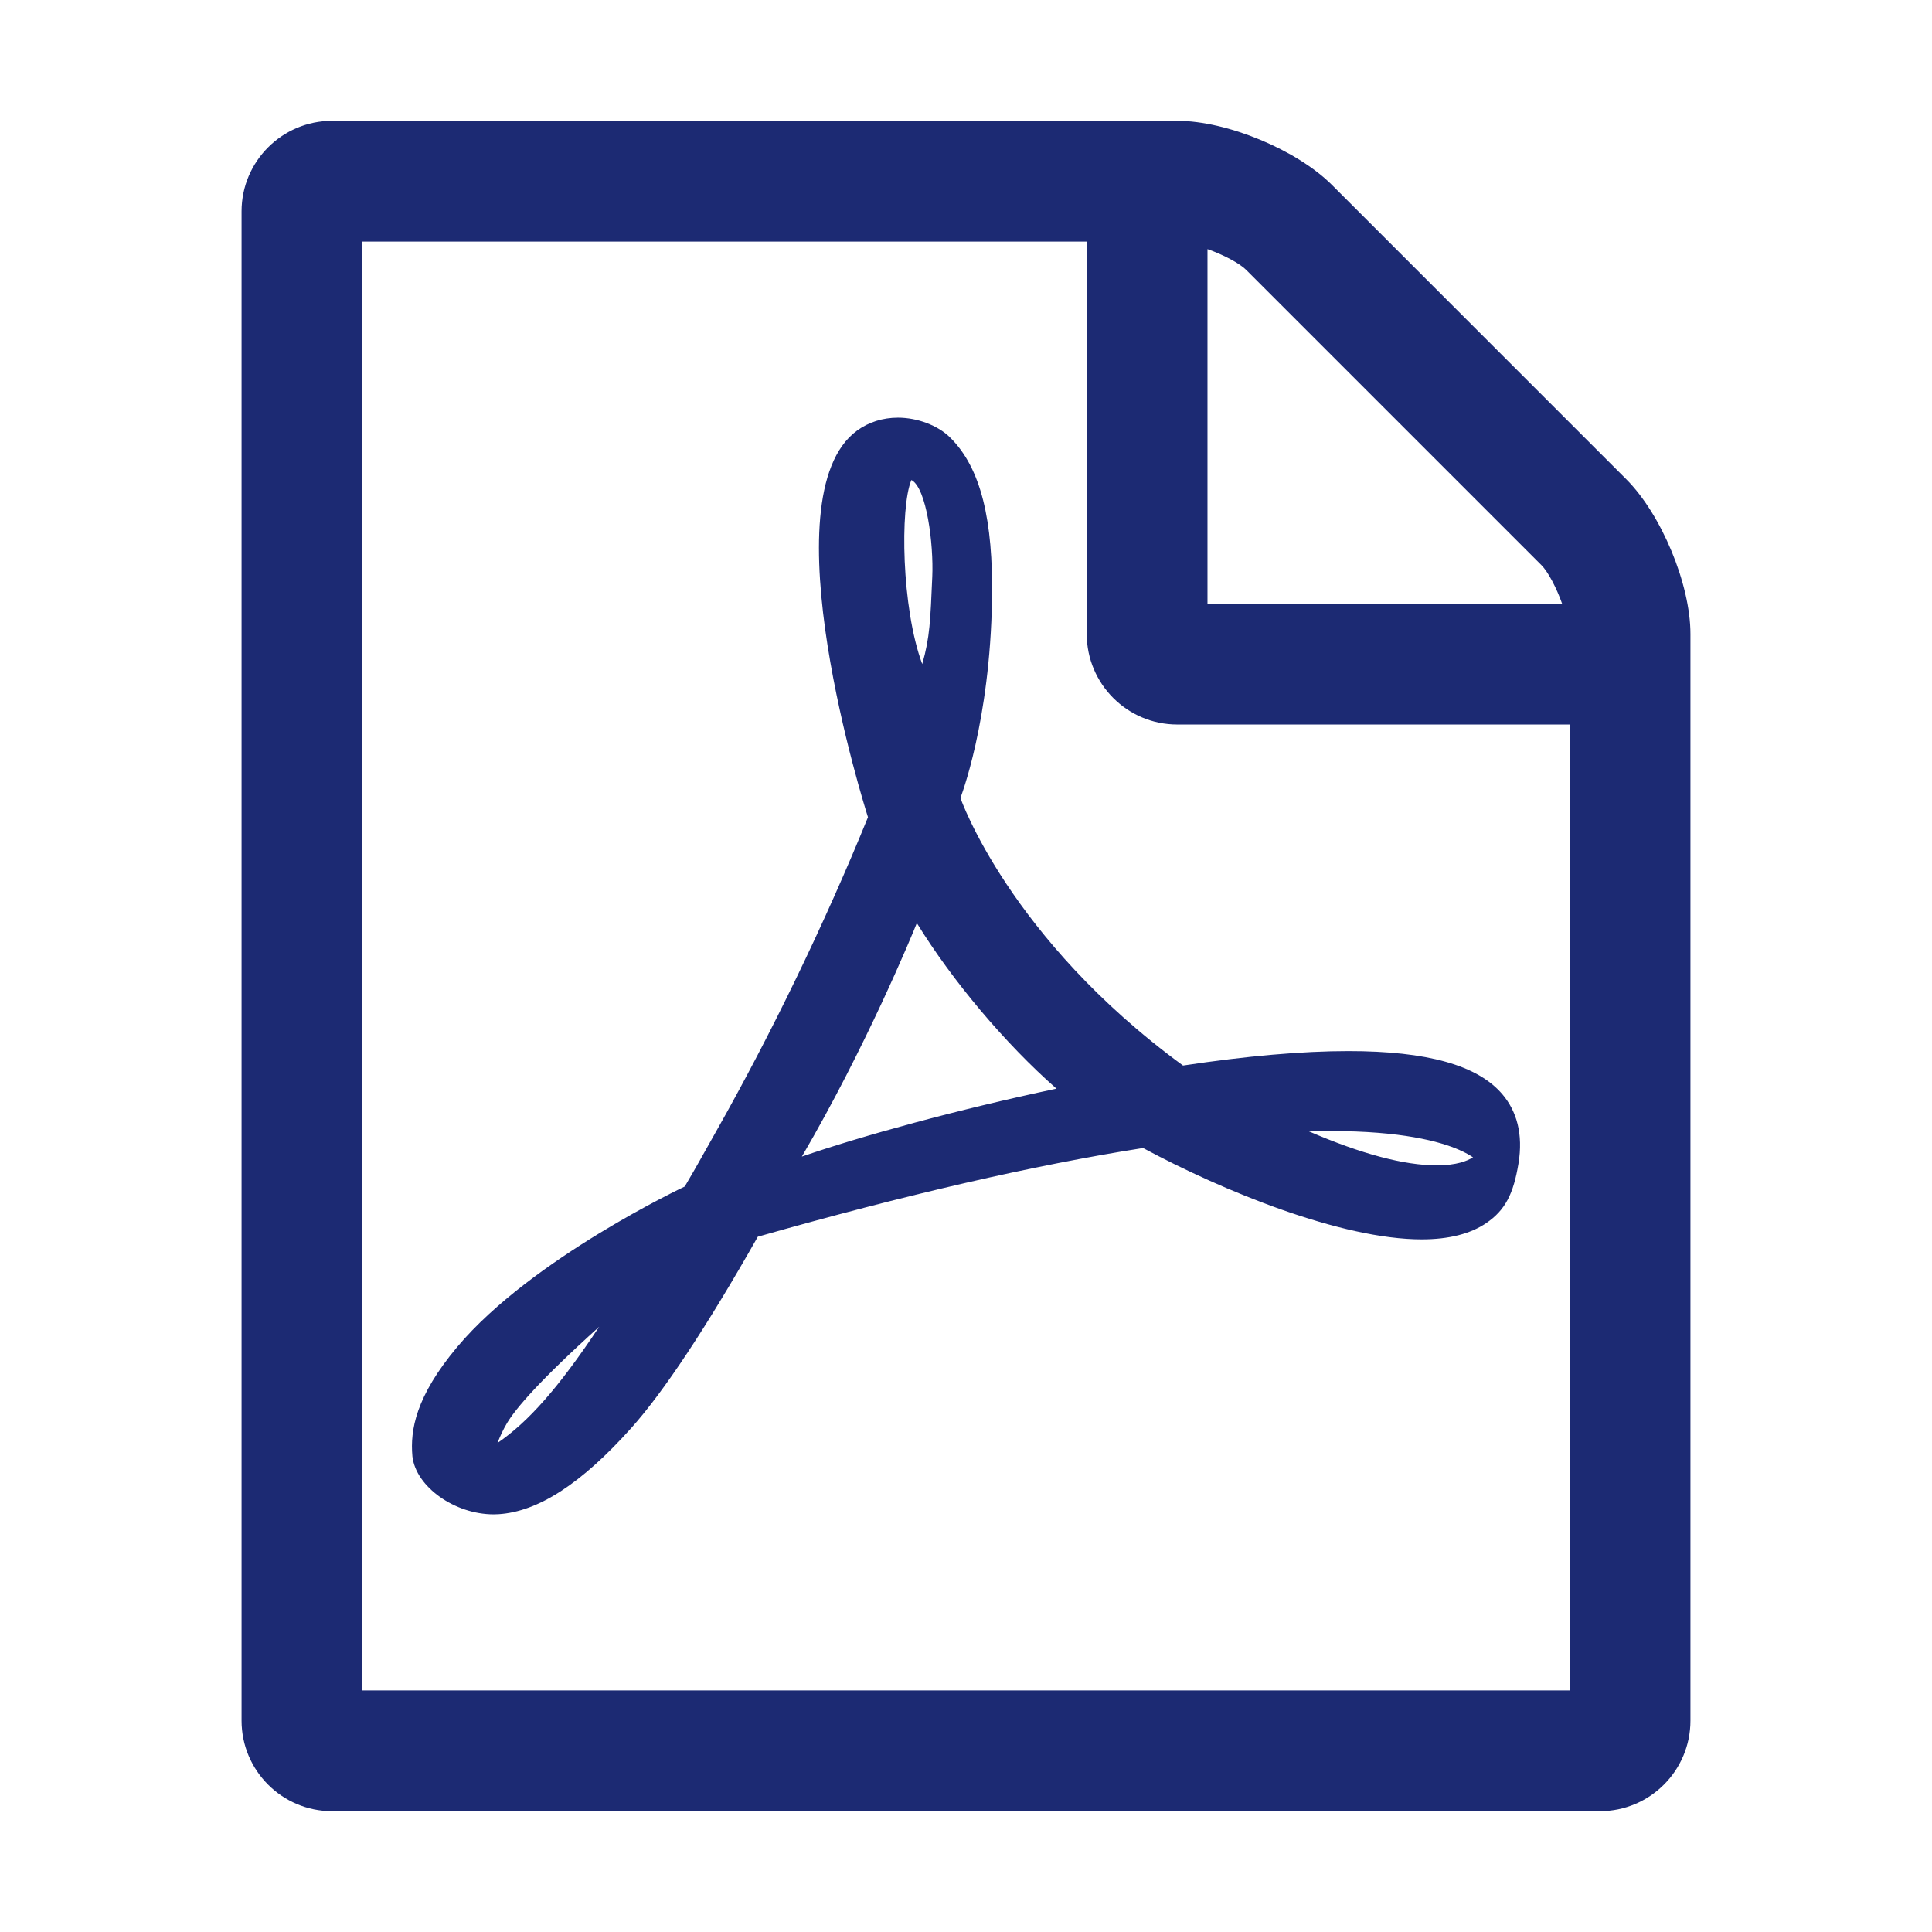 <?xml version="1.0" standalone="no"?><!DOCTYPE svg PUBLIC "-//W3C//DTD SVG 1.1//EN" "http://www.w3.org/Graphics/SVG/1.1/DTD/svg11.dtd"><svg t="1702273968164" class="icon" viewBox="0 0 1024 1024" version="1.1" xmlns="http://www.w3.org/2000/svg" p-id="6162" xmlns:xlink="http://www.w3.org/1999/xlink" width="200" height="200"><path d="M895.969 336.015l0 575.953c0 26.497-21.498 47.995-47.998 47.995L176.028 959.963c-26.498 0-47.996-21.498-47.996-47.995L128.032 112.033c0-26.498 21.499-47.996 47.996-47.996L623.99 64.037c26.498 0 63.494 15.499 81.994 33.997l155.986 155.987C880.469 272.52 895.969 309.517 895.969 336.015zM831.973 384.011 623.99 384.011c-26.498 0-47.996-21.499-47.996-47.996L575.994 128.032 192.026 128.032l0 767.936 639.946 0L831.972 384.011zM639.99 320.016l187.984 0c-3-8.5-7.5-16.999-11-20.499L660.488 143.03c-3.5-3.5-12-7.999-20.498-10.999L639.99 320.016z" p-id="6163" fill="#1c2a73"></path><path d="M796.394 580.111c-13.039-15.483-39.777-23.011-81.741-23.011-24.393 0-53.857 2.575-87.626 7.658-92.235-67.438-117.988-141.834-117.988-141.834s15.753-40.104 16.753-105.604c0.632-41.405-5.78-69.335-22.346-85.562-6.439-6.308-17.241-10.383-27.519-10.383-8.021 0-15.532 2.356-21.687 6.86-47.949 35.085 4.401 200.485 5.802 204.892-22.627 55.688-51.132 114.686-80.47 166.526-9.532 16.844-8.603 15.526-16.64 29.223 0 0-81.141 38.112-120.498 84.923-22.238 26.449-25.049 44.306-23.868 57.914l0.03 0.297c1.874 16.023 22.387 30.616 43.039 30.616 0.856 0 1.719-0.026 2.563-0.078 20.989-1.295 43.989-16.209 70.314-45.594 17.376-19.398 39.958-53.526 67.147-101.475 78.009-22.19 146.661-37.995 204.195-47.01 42.19 22.706 104.963 48.419 147.693 48.419 14.334 0 25.864-2.922 34.271-8.685 10.059-6.893 14.33-15.481 16.985-31.383S803.762 588.859 796.394 580.111zM705.261 599.473c37.504 0 57.811 5.453 68.241 10.027 3.218 1.411 5.558 2.771 7.218 3.909-2.939 1.879-8.721 4.25-19.171 4.25-17.327 0-40.069-6.051-67.808-18.022C697.687 599.527 701.528 599.473 705.261 599.473zM482.992 254.571c0.026-0.049 0.055-0.101 0.088-0.154 8.045 4.236 11.799 33.986 11.045 51.236-1.012 23.149-1.252 32.094-5.316 46.316C477.791 322.32 477.01 269.024 482.992 254.571zM485.935 489.25c18.918 30.724 46.975 63.999 74.007 87.758-52.76 11.15-103.416 25.127-134.937 36.006C458.791 555.32 483.716 494.969 485.935 489.25zM268.785 754.176c4.578-7.625 17.084-22.398 48.8-50.966-21.74 32.696-37.708 50.501-53.91 61.605C265.017 761.314 266.705 757.642 268.785 754.176z" p-id="6164" fill="#1c2a73"></path></svg>